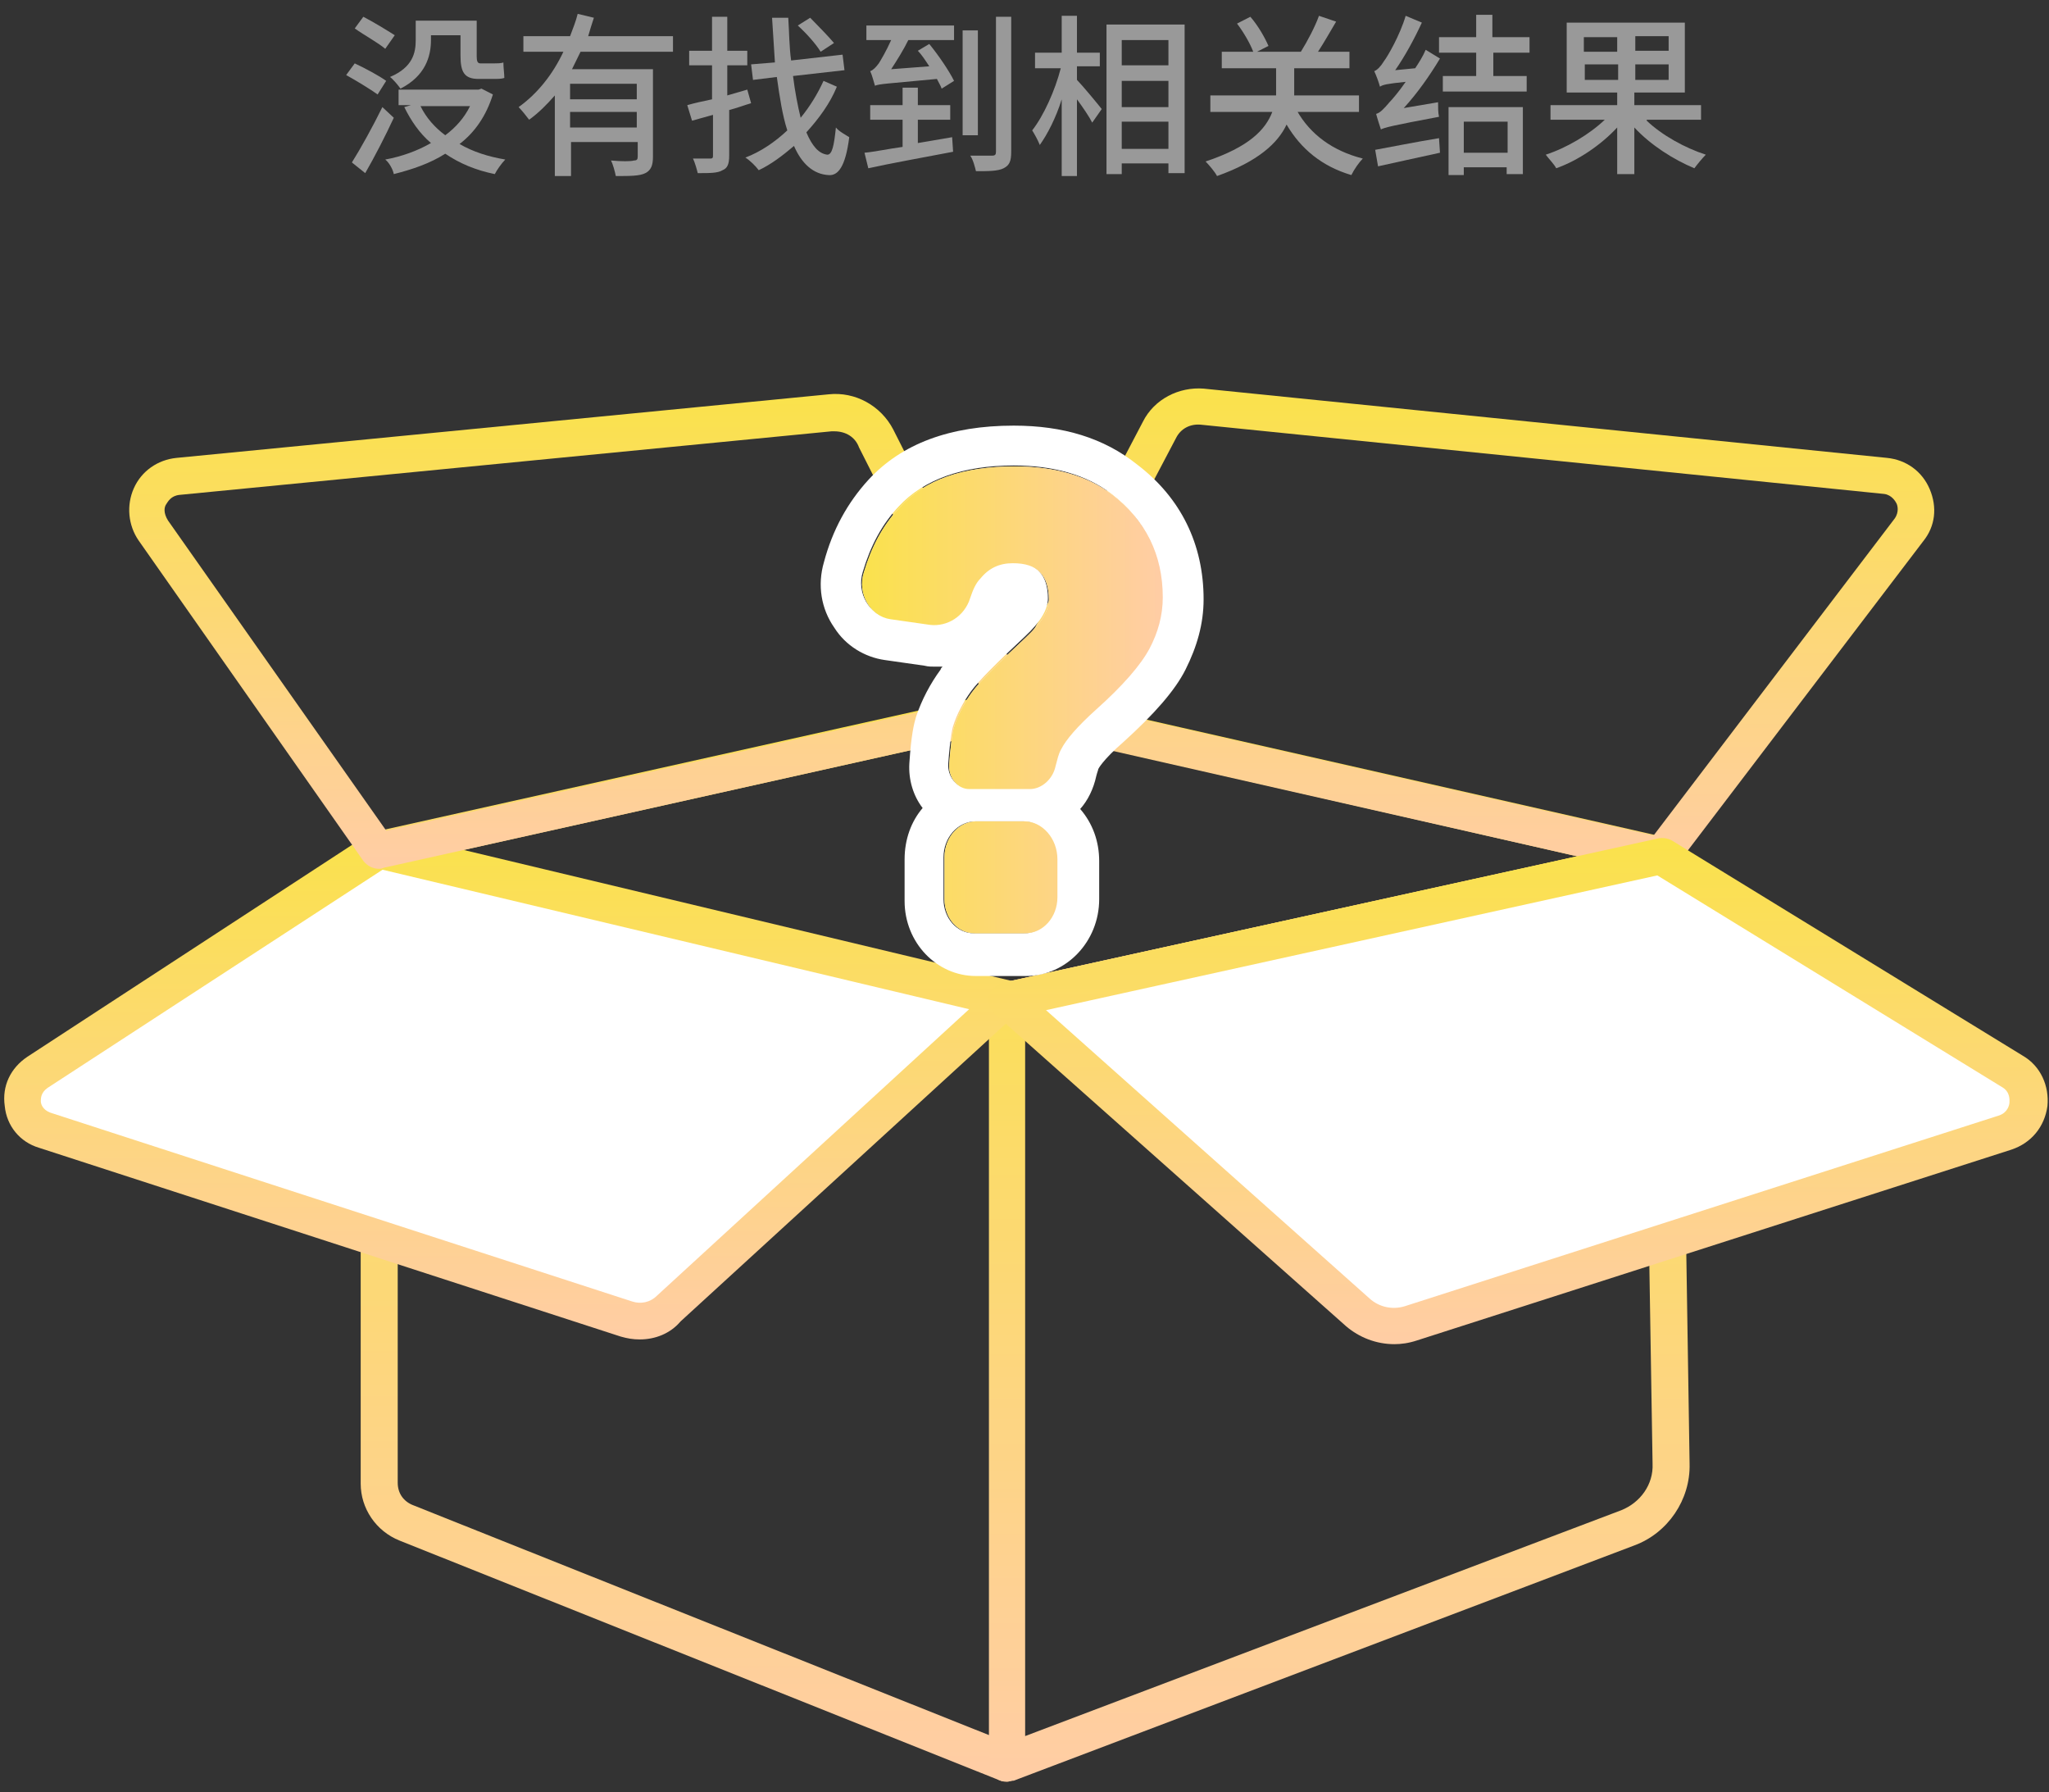 <?xml version="1.0" encoding="UTF-8"?>
<svg width="255px" height="223px" viewBox="0 0 255 223" version="1.1" xmlns="http://www.w3.org/2000/svg" xmlns:xlink="http://www.w3.org/1999/xlink">
    <rect x="0" y="0" width="255" height="223" fill="#333333" stroke="none"/>
    <title>空页面_画板 1 副本 7</title>
    <defs>
        <linearGradient x1="50.057%" y1="-0.15%" x2="50.057%" y2="99.952%" id="linearGradient-1">
            <stop stop-color="#FAE24B" offset="0%"></stop>
            <stop stop-color="#FFCDA5" offset="100%"></stop>
        </linearGradient>
        <linearGradient x1="49.93%" y1="-0.05%" x2="49.93%" y2="99.952%" id="linearGradient-2">
            <stop stop-color="#FAE24B" offset="0%"></stop>
            <stop stop-color="#FFCDA5" offset="100%"></stop>
        </linearGradient>
        <linearGradient x1="49.974%" y1="0.134%" x2="49.974%" y2="99.965%" id="linearGradient-3">
            <stop stop-color="#FAE24B" offset="0%"></stop>
            <stop stop-color="#FFCDA5" offset="100%"></stop>
        </linearGradient>
        <linearGradient x1="50.009%" y1="0.282%" x2="50.009%" y2="100.032%" id="linearGradient-4">
            <stop stop-color="#FAE24B" offset="0%"></stop>
            <stop stop-color="#FFCDA5" offset="100%"></stop>
        </linearGradient>
        <linearGradient x1="49.913%" y1="0.075%" x2="49.913%" y2="99.97%" id="linearGradient-5">
            <stop stop-color="#FAE24B" offset="0%"></stop>
            <stop stop-color="#FFCDA5" offset="100%"></stop>
        </linearGradient>
        <linearGradient x1="49.945%" y1="-0.049%" x2="49.945%" y2="99.97%" id="linearGradient-6">
            <stop stop-color="#FAE24B" offset="0%"></stop>
            <stop stop-color="#FFCDA5" offset="100%"></stop>
        </linearGradient>
        <linearGradient x1="49.944%" y1="-0.089%" x2="49.944%" y2="100.032%" id="linearGradient-7">
            <stop stop-color="#FAE24B" offset="0%"></stop>
            <stop stop-color="#FFCDA5" offset="100%"></stop>
        </linearGradient>
        <linearGradient x1="-0.103%" y1="49.965%" x2="99.713%" y2="49.965%" id="linearGradient-8">
            <stop stop-color="#FAE24B" offset="0%"></stop>
            <stop stop-color="#FFCDA5" offset="100%"></stop>
        </linearGradient>
    </defs>
    <g id="共通-Z" stroke="none" stroke-width="1" fill="none" fill-rule="evenodd">
        <g id="SP_无信息" transform="translate(-247, -574)" fill-rule="nonzero">
            <g id="空页面_画板-1-副本-7" transform="translate(247, 574.328)">
                <g id="编组" transform="translate(0, 47.672)">
                    <g>
                        <path d="M125.336,173.681 C125.1,173.681 124.745,173.681 124.509,173.563 L49.733,143.691 C46.779,142.51 44.889,139.677 44.889,136.607 L44.889,57.972 C44.889,57.264 45.244,56.556 45.716,56.201 C46.307,55.729 47.016,55.611 47.606,55.729 L125.69,74.384 C126.753,74.62 127.462,75.565 127.462,76.627 L127.462,171.556 C127.462,172.264 127.108,172.973 126.399,173.445 C126.163,173.445 125.69,173.681 125.336,173.681 Z M49.496,60.688 L49.496,136.489 C49.496,137.788 50.205,138.85 51.505,139.323 L123.091,167.896 L123.091,78.162 L49.496,60.688 Z" id="形状" fill="url(#linearGradient-1)"></path>
                        <path d="M125.336,173.681 C124.863,173.681 124.391,173.563 124.036,173.327 C123.446,172.854 123.091,172.146 123.091,171.438 L123.091,76.509 C123.091,75.447 123.8,74.502 124.863,74.266 L206.373,56.319 C207.082,56.201 207.791,56.319 208.263,56.792 C208.854,57.264 209.09,57.854 209.09,58.563 L210.271,134.128 C210.389,138.614 207.554,142.747 203.42,144.282 L126.163,173.563 C125.808,173.563 125.572,173.681 125.336,173.681 Z M127.58,78.28 L127.58,168.014 L201.766,139.913 C204.129,138.968 205.782,136.725 205.664,134.128 L204.483,61.396 L127.58,78.28 Z" id="形状" fill="url(#linearGradient-2)"></path>
                        <path d="M125.336,78.753 C125.1,78.753 124.981,78.753 124.745,78.635 L46.661,59.98 C45.598,59.743 44.889,58.799 44.889,57.736 C44.889,56.674 45.598,55.729 46.661,55.493 L125.572,37.9 C125.927,37.782 126.281,37.782 126.635,37.9 L207.318,56.201 C208.381,56.437 209.09,57.382 209.09,58.445 C209.09,59.507 208.381,60.452 207.318,60.688 L125.808,78.635 C125.572,78.753 125.454,78.753 125.336,78.753 Z M57.293,57.854 L125.336,74.148 L196.332,58.563 L126.045,42.505 L57.293,57.854 Z" id="形状" fill="url(#linearGradient-3)"></path>
                        <g transform="translate(0, 55.056)">
                            <path d="M47.134,2.68 L4.607,30.427 C1.772,32.316 2.363,36.567 5.552,37.629 L77.966,61.125 C79.856,61.715 81.864,61.243 83.282,59.944 L125.336,21.454 L47.134,2.68 Z" id="路径" fill="#FFFFFF"></path>
                            <path d="M79.62,63.605 C78.793,63.605 78.084,63.486 77.257,63.25 L4.843,39.754 C2.481,39.046 0.827,37.039 0.591,34.559 C0.236,32.08 1.299,29.837 3.426,28.42 L45.953,0.673 C46.425,0.319 47.134,0.201 47.724,0.319 L125.808,18.974 C126.635,19.21 127.226,19.801 127.462,20.627 C127.698,21.454 127.462,22.28 126.753,22.87 L84.699,61.361 C83.4,62.896 81.51,63.605 79.62,63.605 Z M47.606,5.16 L5.906,32.316 C5.08,32.906 5.08,33.615 5.08,33.969 C5.08,34.323 5.316,35.032 6.261,35.386 L78.675,58.882 C79.738,59.236 80.919,59 81.746,58.173 L120.611,22.516 L47.606,5.16 Z" id="形状" fill="url(#linearGradient-4)"></path>
                        </g>
                        <path d="M47.134,60.098 C46.425,60.098 45.716,59.743 45.244,59.153 L17.247,19.245 C15.948,17.356 15.711,14.877 16.656,12.752 C17.601,10.626 19.61,9.209 21.972,8.973 L103.127,1.063 C106.435,0.708 109.625,2.479 111.16,5.431 L128.171,39.081 C128.525,39.672 128.525,40.498 128.171,41.088 C127.817,41.679 127.344,42.151 126.635,42.387 L47.724,59.98 C47.488,60.098 47.37,60.098 47.134,60.098 Z M103.836,5.667 C103.718,5.667 103.6,5.667 103.482,5.667 L22.327,13.578 C21.263,13.696 20.909,14.405 20.673,14.759 C20.436,15.113 20.318,15.821 20.909,16.766 L48.079,55.375 L122.619,38.727 L106.908,7.675 C106.435,6.376 105.254,5.667 103.836,5.667 Z" id="形状" fill="url(#linearGradient-5)"></path>
                        <path d="M206.727,60.806 C206.609,60.806 206.373,60.806 206.255,60.806 L125.572,42.505 C124.863,42.387 124.273,41.915 124.036,41.206 C123.8,40.498 123.8,39.79 124.036,39.199 L142.228,4.487 C143.646,1.653 146.717,0.118 149.789,0.354 L234.842,8.973 C237.205,9.209 239.213,10.626 240.158,12.87 C241.103,15.113 240.867,17.474 239.331,19.363 L208.499,59.861 C208.145,60.452 207.436,60.806 206.727,60.806 Z M129.47,38.609 L205.782,55.965 L235.787,16.53 C236.378,15.703 236.142,14.877 236.024,14.641 C235.905,14.405 235.433,13.578 234.488,13.46 L149.434,4.841 C148.135,4.723 146.954,5.313 146.363,6.494 L129.47,38.609 Z" id="形状" fill="url(#linearGradient-6)"></path>
                        <g transform="translate(122.855, 56.236)">
                            <path d="M2.481,20.273 L46.189,59.118 C47.961,60.771 50.56,61.243 52.804,60.535 L126.753,36.803 C130.179,35.74 130.77,31.135 127.698,29.246 L83.99,2.444 L2.481,20.273 Z" id="路径" fill="#FFFFFF"></path>
                            <path d="M50.678,63.014 C48.433,63.014 46.307,62.188 44.653,60.771 L0.945,21.926 C0.354,21.335 4.2771342e-14,20.509 0.236,19.683 C0.473,18.856 1.063,18.266 2.008,18.03 L83.518,0.083 C84.109,-0.035 84.699,0.083 85.172,0.319 L128.88,27.121 C131.124,28.42 132.187,30.899 131.951,33.379 C131.597,35.976 129.943,37.983 127.462,38.81 L53.513,62.542 C52.45,62.896 51.505,63.014 50.678,63.014 Z M7.324,21.454 L47.606,57.347 C48.788,58.409 50.441,58.764 51.977,58.291 L125.927,34.559 C126.99,34.205 127.226,33.261 127.226,32.906 C127.226,32.67 127.344,31.608 126.281,31.017 L83.4,4.688 L7.324,21.454 Z" id="形状" fill="url(#linearGradient-7)"></path>
                        </g>
                    </g>
                    <g transform="translate(101.592, 4.723)" id="形状">
                        <g fill="#FFFFFF">
                            <path d="M26.579,45.457 L19.019,45.457 C17.601,45.457 16.42,44.04 16.538,42.387 C16.656,40.616 16.893,38.609 17.129,37.782 C17.601,36.247 18.428,34.713 19.373,33.414 C20.318,32.115 22.563,29.872 26.107,26.566 C27.997,24.795 28.942,23.26 28.942,21.843 C28.942,20.426 28.587,19.245 27.879,18.537 C27.17,17.71 25.989,17.356 24.453,17.356 C22.799,17.356 21.5,17.947 20.436,19.245 C19.846,19.836 19.491,20.662 19.137,21.725 C18.428,23.968 16.302,25.267 14.176,25.031 L9.214,24.322 C6.733,23.968 5.08,21.135 5.906,18.537 C6.852,15.349 8.269,12.633 10.395,10.39 C13.467,6.966 18.31,5.313 24.689,5.313 C29.651,5.313 33.785,6.494 36.857,8.855 C40.991,12.043 43.117,16.294 43.117,21.607 C43.117,23.85 42.527,25.975 41.464,27.983 C40.4,29.99 38.156,32.587 34.848,35.539 C32.486,37.664 31.068,39.317 30.478,40.498 C30.123,41.088 30.005,41.797 29.769,42.623 C29.414,44.276 27.997,45.457 26.579,45.457 Z M19.964,49.471 L25.87,49.471 C28.115,49.471 30.005,51.597 30.005,54.194 L30.005,58.917 C30.005,61.396 28.233,63.404 25.989,63.404 L19.728,63.404 C17.601,63.404 15.948,61.514 15.948,59.153 L15.948,53.958 C15.948,51.479 17.719,49.471 19.964,49.471 Z"></path>
                            <path d="M24.571,5.195 C29.532,5.195 33.667,6.376 36.738,8.737 C40.873,11.925 42.999,16.176 42.999,21.489 C42.999,23.732 42.409,25.857 41.345,27.865 C40.282,29.872 38.038,32.469 34.73,35.421 C32.368,37.546 30.95,39.199 30.359,40.38 C30.005,40.97 29.887,41.679 29.651,42.505 C29.296,44.158 27.997,45.339 26.461,45.339 L18.901,45.339 C17.483,45.339 16.302,43.922 16.42,42.269 C16.538,40.498 16.774,38.491 17.011,37.664 C17.483,36.129 18.31,34.595 19.255,33.296 C20.2,31.997 22.445,29.754 25.989,26.448 C27.879,24.677 28.824,23.142 28.824,21.725 C28.824,20.308 28.469,19.127 27.761,18.419 C27.052,17.592 25.87,17.238 24.335,17.238 C22.681,17.238 21.382,17.829 20.318,19.127 C19.728,19.718 19.373,20.544 19.019,21.607 C18.31,23.614 16.538,24.913 14.648,24.913 C14.412,24.913 14.294,24.913 14.057,24.913 L9.096,24.204 C6.615,23.85 4.961,21.016 5.788,18.419 C6.733,15.231 8.151,12.515 10.277,10.272 C13.349,6.966 18.192,5.195 24.571,5.195 M25.752,49.471 C27.997,49.471 29.887,51.597 29.887,54.194 L29.887,58.917 C29.887,61.396 28.115,63.404 25.87,63.404 L19.61,63.404 C17.483,63.404 15.829,61.514 15.829,59.153 L15.829,53.958 C15.829,51.479 17.601,49.471 19.846,49.471 L25.752,49.471 M24.571,0.236 C16.656,0.236 10.632,2.479 6.497,6.966 C3.898,9.8 2.008,13.224 0.945,17.238 C0.118,20.072 0.591,23.024 2.244,25.385 C3.662,27.628 6.025,29.045 8.505,29.399 L13.467,30.108 C13.939,30.226 14.294,30.226 14.766,30.226 C15.121,30.226 15.357,30.226 15.711,30.226 C15.593,30.344 15.475,30.462 15.475,30.58 C14.176,32.351 13.112,34.358 12.404,36.484 C12.167,37.31 11.813,38.609 11.577,42.269 C11.459,44.276 12.049,46.283 13.231,47.818 C11.813,49.471 10.986,51.715 10.986,54.194 L10.986,59.389 C10.986,64.584 15.003,68.717 19.846,68.717 L26.107,68.717 C31.068,68.717 35.203,64.466 35.203,59.153 L35.203,54.43 C35.203,51.951 34.376,49.707 32.84,47.936 C33.785,46.874 34.494,45.457 34.848,43.804 C34.966,43.332 35.085,43.096 35.085,42.977 C35.085,42.977 35.557,41.915 38.274,39.553 C42.054,36.129 44.653,33.178 45.953,30.58 C47.37,27.746 48.197,24.913 48.197,21.843 C48.197,14.995 45.362,9.209 39.928,5.077 C35.793,1.771 30.714,0.236 24.571,0.236 L24.571,0.236 Z"></path>
                        </g>
                        <path d="M26.579,45.457 L19.019,45.457 C17.601,45.457 16.42,44.04 16.538,42.387 C16.656,40.616 16.893,38.609 17.129,37.782 C17.601,36.247 18.428,34.713 19.373,33.414 C20.318,32.115 22.563,29.872 26.107,26.566 C27.997,24.795 28.942,23.26 28.942,21.843 C28.942,20.426 28.587,19.245 27.879,18.537 C27.17,17.71 25.989,17.356 24.453,17.356 C22.799,17.356 21.5,17.947 20.436,19.245 C19.846,19.836 19.491,20.662 19.137,21.725 C18.428,23.968 16.302,25.267 14.176,25.031 L9.214,24.322 C6.733,23.968 5.08,21.135 5.906,18.537 C6.852,15.349 8.269,12.633 10.395,10.39 C13.467,6.966 18.31,5.313 24.689,5.313 C29.651,5.313 33.785,6.494 36.857,8.855 C40.991,12.043 43.117,16.294 43.117,21.607 C43.117,23.85 42.527,25.975 41.464,27.983 C40.4,29.99 38.156,32.587 34.848,35.539 C32.486,37.664 31.068,39.317 30.478,40.498 C30.123,41.088 30.005,41.797 29.769,42.623 C29.414,44.276 27.997,45.457 26.579,45.457 Z M19.964,49.471 L25.87,49.471 C28.115,49.471 30.005,51.597 30.005,54.194 L30.005,58.917 C30.005,61.396 28.233,63.404 25.989,63.404 L19.728,63.404 C17.601,63.404 15.948,61.514 15.948,59.153 L15.948,53.958 C15.948,51.479 17.719,49.471 19.964,49.471 Z" fill="url(#linearGradient-8)"></path>
                    </g>
                </g>
                <g id="编组" transform="translate(43, 0.672)" fill="#999999">
                    <path d="M3.994,10.754 C3.164,10.15 1.385,9.062 0.081,8.338 L1.148,6.888 C2.453,7.492 4.231,8.458 5.061,9.062 L3.994,10.754 Z M6.01,13.654 C4.943,15.95 3.638,18.488 2.453,20.542 L0.793,19.212 C1.86,17.521 3.401,14.742 4.587,12.325 L6.01,13.654 Z M4.943,5.075 C4.113,4.35 2.334,3.383 1.148,2.538 L2.215,1.087 C3.401,1.692 5.18,2.779 6.128,3.383 L4.943,5.075 Z M18.342,10.754 C17.512,13.412 16.089,15.467 14.192,16.917 C15.852,17.883 17.749,18.488 19.883,18.85 C19.409,19.333 18.816,20.179 18.579,20.663 C16.207,20.179 14.192,19.333 12.413,18.125 C10.516,19.333 8.381,20.058 6.01,20.663 C5.891,20.058 5.417,19.212 4.943,18.85 C6.959,18.488 8.974,17.762 10.634,16.796 C9.211,15.588 8.144,14.017 7.314,12.325 L8.144,12.083 L6.603,12.083 L6.603,10.15 L16.563,10.15 L16.919,10.029 L18.342,10.754 Z M10.634,3.987 C10.634,6.042 9.923,8.458 6.84,10.029 C6.603,9.667 5.891,8.821 5.536,8.579 C8.381,7.371 8.737,5.558 8.737,3.987 L8.737,1.571 L16.326,1.571 L16.326,6.042 C16.326,6.646 16.445,6.888 16.8,6.888 L18.46,6.888 C18.816,6.888 19.409,6.888 19.646,6.767 C19.646,7.371 19.765,8.217 19.765,8.7 C19.409,8.821 18.935,8.821 18.342,8.821 L16.563,8.821 C14.785,8.821 14.31,7.975 14.31,5.921 L14.31,3.383 L10.634,3.383 L10.634,3.987 L10.634,3.987 Z M9.33,12.204 C10.041,13.654 11.109,14.863 12.413,15.829 C13.717,14.863 14.785,13.654 15.496,12.204 L9.33,12.204 Z" id="形状"></path>
                    <path d="M29.251,5.438 C28.895,6.162 28.539,6.888 28.184,7.612 L38.262,7.612 L38.262,18.488 C38.262,19.575 38.025,20.179 37.314,20.542 C36.602,20.904 35.417,20.904 33.638,20.904 C33.519,20.3 33.282,19.454 33.045,18.971 C34.349,19.092 35.535,19.092 35.891,18.971 C36.247,18.971 36.365,18.85 36.365,18.488 L36.365,16.675 L28.065,16.675 L28.065,20.904 L26.049,20.904 L26.049,10.875 C25.101,11.963 24.033,13.05 22.848,13.896 C22.492,13.412 21.899,12.688 21.543,12.325 C23.915,10.633 25.812,8.217 27.116,5.438 L22.136,5.438 L22.136,3.504 L27.946,3.504 C28.302,2.538 28.658,1.692 28.895,0.725 L30.911,1.208 C30.674,1.933 30.436,2.658 30.199,3.504 L40.753,3.504 L40.753,5.438 L29.251,5.438 Z M36.247,9.425 L27.946,9.425 L27.946,11.358 L36.247,11.358 L36.247,9.425 Z M36.247,14.863 L36.247,12.929 L27.946,12.929 L27.946,14.863 L36.247,14.863 Z" id="形状"></path>
                    <path d="M50.476,11.842 C49.646,12.083 48.697,12.446 47.749,12.688 L47.749,18.367 C47.749,19.454 47.511,19.938 46.919,20.179 C46.326,20.542 45.377,20.542 43.836,20.542 C43.717,20.058 43.48,19.212 43.243,18.729 C44.191,18.729 45.021,18.729 45.377,18.729 C45.733,18.729 45.733,18.608 45.733,18.246 L45.733,13.292 L43.124,14.017 L42.531,12.083 C43.361,11.842 44.428,11.6 45.614,11.358 L45.614,7.129 L42.768,7.129 L42.768,5.317 L45.614,5.317 L45.614,1.087 L47.511,1.087 L47.511,5.317 L50.001,5.317 L50.001,7.129 L47.511,7.129 L47.511,10.875 C48.341,10.633 49.171,10.392 50.001,10.15 L50.476,11.842 Z M61.148,9.787 C60.318,11.842 58.895,13.775 57.353,15.467 C58.065,17.158 58.895,18.125 59.962,18.246 C60.555,18.246 60.792,17.158 61.029,14.863 C61.385,15.346 62.333,15.829 62.689,16.071 C62.215,19.817 61.266,20.904 60.08,20.783 C58.183,20.663 56.76,19.333 55.812,17.158 C54.389,18.367 52.966,19.454 51.424,20.179 C51.069,19.696 50.357,18.971 49.764,18.608 C51.662,17.883 53.44,16.675 54.982,15.225 C54.389,13.412 54.033,11.117 53.677,8.579 L50.713,8.942 L50.476,7.008 L53.44,6.767 C53.322,4.954 53.203,3.142 53.084,1.208 L55.1,1.208 C55.219,3.021 55.219,4.833 55.456,6.525 L61.859,5.8 L62.096,7.733 L55.693,8.458 C55.93,10.392 56.286,12.204 56.642,13.654 C57.827,12.204 58.776,10.633 59.488,9.062 L61.148,9.787 Z M59.132,5.438 C58.539,4.471 57.353,3.142 56.286,2.175 L57.827,1.208 C58.776,2.175 60.08,3.504 60.792,4.35 L59.132,5.438 Z" id="形状"></path>
                    <path d="M71.227,16.796 C72.649,16.554 74.072,16.312 75.495,16.071 L75.614,17.883 C71.819,18.608 67.788,19.333 65.061,19.938 L64.586,18.004 C65.891,17.883 67.551,17.521 69.329,17.279 L69.329,13.896 L65.298,13.896 L65.298,12.083 L69.329,12.083 L69.329,9.908 L71.227,9.908 L71.227,12.083 L75.258,12.083 L75.258,13.896 L71.227,13.896 L71.227,16.796 L71.227,16.796 Z M64.823,2.175 L75.732,2.175 L75.732,3.987 L70.041,3.987 C69.448,5.196 68.618,6.525 67.906,7.612 L72.649,7.25 C72.175,6.525 71.701,5.8 71.227,5.317 L72.649,4.471 C73.835,5.921 75.14,7.854 75.732,9.062 L74.191,10.029 C74.072,9.667 73.835,9.304 73.598,8.821 C67.314,9.425 66.483,9.425 65.891,9.667 C65.772,9.304 65.535,8.338 65.298,7.854 C65.653,7.733 66.009,7.371 66.365,6.888 C66.602,6.525 67.314,5.317 67.906,3.987 L64.823,3.987 L64.823,2.175 L64.823,2.175 Z M78.697,15.829 L76.8,15.829 L76.8,2.779 L78.697,2.779 L78.697,15.829 Z M82.847,1.087 L82.847,17.883 C82.847,19.092 82.61,19.575 81.898,19.938 C81.187,20.3 80.001,20.3 78.46,20.3 C78.341,19.817 78.104,18.85 77.748,18.367 C78.934,18.367 80.12,18.367 80.475,18.367 C80.831,18.367 80.95,18.246 80.95,17.883 L80.95,1.087 L82.847,1.087 Z" id="形状"></path>
                    <path d="M91.029,8.942 C91.74,9.667 93.637,11.963 94.112,12.567 L92.926,14.258 C92.57,13.533 91.74,12.325 91.029,11.358 L91.029,20.904 L89.131,20.904 L89.131,11.358 C88.42,13.654 87.353,15.708 86.404,17.038 C86.167,16.433 85.693,15.588 85.456,15.225 C86.878,13.412 88.301,10.271 89.013,7.492 L85.811,7.492 L85.811,5.558 L89.131,5.558 L89.131,0.967 L91.029,0.967 L91.029,5.558 L93.874,5.558 L93.874,7.25 L91.029,7.25 L91.029,8.942 Z M104.428,2.054 L104.428,20.542 L102.412,20.542 L102.412,19.333 L96.602,19.333 L96.602,20.663 L94.704,20.663 L94.704,2.054 L104.428,2.054 Z M96.602,3.987 L96.602,7.129 L102.412,7.129 L102.412,3.987 L96.602,3.987 Z M96.602,12.325 L102.412,12.325 L102.412,9.062 L96.602,9.062 L96.602,12.325 Z M102.412,17.521 L102.412,14.137 L96.602,14.137 L96.602,17.521 L102.412,17.521 Z" id="形状"></path>
                    <path d="M118.42,12.808 C120.08,15.708 122.807,17.762 126.601,18.729 C126.127,19.212 125.534,20.058 125.178,20.783 C121.503,19.696 118.894,17.521 117.115,14.5 C116.048,16.796 113.558,19.092 108.459,20.904 C108.222,20.421 107.511,19.575 107.036,19.092 C112.491,17.279 114.507,15.104 115.337,12.929 L107.629,12.929 L107.629,10.875 L115.811,10.875 C115.811,10.633 115.811,10.271 115.811,10.15 L115.811,7.492 L109.052,7.492 L109.052,5.438 L112.965,5.438 C112.609,4.471 111.779,3.021 110.949,1.933 L112.609,1.087 C113.558,2.175 114.388,3.625 114.862,4.713 L113.439,5.438 L118.894,5.438 C119.724,4.108 120.673,2.296 121.147,0.967 L123.281,1.692 C122.57,2.9 121.74,4.35 121.028,5.438 L124.941,5.438 L124.941,7.492 L118.064,7.492 L118.064,10.15 C118.064,10.392 118.064,10.633 118.064,10.875 L126.127,10.875 L126.127,12.929 L118.42,12.929 L118.42,12.808 Z" id="路径"></path>
                    <path d="M133.123,7.492 C133.597,6.767 134.072,6.042 134.427,5.196 L136.206,6.283 C134.902,8.458 133.36,10.633 131.7,12.446 L135.969,11.721 C135.969,12.325 135.969,13.05 136.087,13.533 C130.277,14.621 129.329,14.863 128.854,15.104 C128.736,14.742 128.38,13.654 128.261,13.171 C128.736,13.05 129.21,12.567 129.921,11.721 C130.277,11.358 131.107,10.392 131.937,9.183 C129.566,9.425 129.091,9.546 128.736,9.787 C128.617,9.304 128.261,8.338 128.024,7.854 C128.38,7.733 128.854,7.25 129.21,6.646 C129.684,6.042 131.226,3.383 131.937,0.967 L133.953,1.812 C133.004,3.867 131.819,6.042 130.633,7.733 L133.123,7.492 Z M128.143,17.642 C130.159,17.279 133.123,16.675 136.087,16.192 L136.206,18.004 C133.479,18.608 130.633,19.212 128.499,19.696 L128.143,17.642 Z M142.846,5.558 L142.846,8.458 L146.996,8.458 L146.996,10.392 L136.562,10.392 L136.562,8.458 L140.712,8.458 L140.712,5.558 L136.087,5.558 L136.087,3.625 L140.712,3.625 L140.712,0.846 L142.728,0.846 L142.728,3.625 L147.352,3.625 L147.352,5.558 L142.846,5.558 Z M137.155,12.325 L146.522,12.325 L146.522,20.663 L144.506,20.663 L144.506,19.817 L139.17,19.817 L139.17,20.783 L137.273,20.783 L137.273,12.325 L137.155,12.325 Z M139.17,14.137 L139.17,18.004 L144.625,18.004 L144.625,14.137 L139.17,14.137 Z" id="形状"></path>
                    <path d="M161.937,14.017 C163.834,15.829 166.68,17.4 169.289,18.246 C168.814,18.729 168.221,19.454 167.866,19.938 C165.257,18.85 162.411,17.038 160.395,14.863 L160.395,20.663 L158.261,20.663 L158.261,14.863 C156.245,17.038 153.399,18.971 150.672,19.938 C150.435,19.454 149.724,18.729 149.368,18.246 C151.977,17.4 154.822,15.708 156.72,13.896 L149.961,13.896 L149.961,12.083 L158.261,12.083 L158.261,10.512 L151.977,10.512 L151.977,1.812 L166.68,1.812 L166.68,10.512 L160.395,10.512 L160.395,12.083 L168.696,12.083 L168.696,13.896 L161.937,13.896 L161.937,14.017 Z M154.111,5.438 L158.261,5.438 L158.261,3.625 L154.111,3.625 L154.111,5.438 Z M158.38,8.942 L158.38,7.008 L154.229,7.008 L154.229,8.942 L158.38,8.942 Z M164.664,3.504 L160.514,3.504 L160.514,5.317 L164.664,5.317 L164.664,3.504 Z M164.664,7.008 L160.514,7.008 L160.514,8.942 L164.664,8.942 L164.664,7.008 Z" id="形状"></path>
                </g>
            </g>
        </g>
    </g>
</svg>